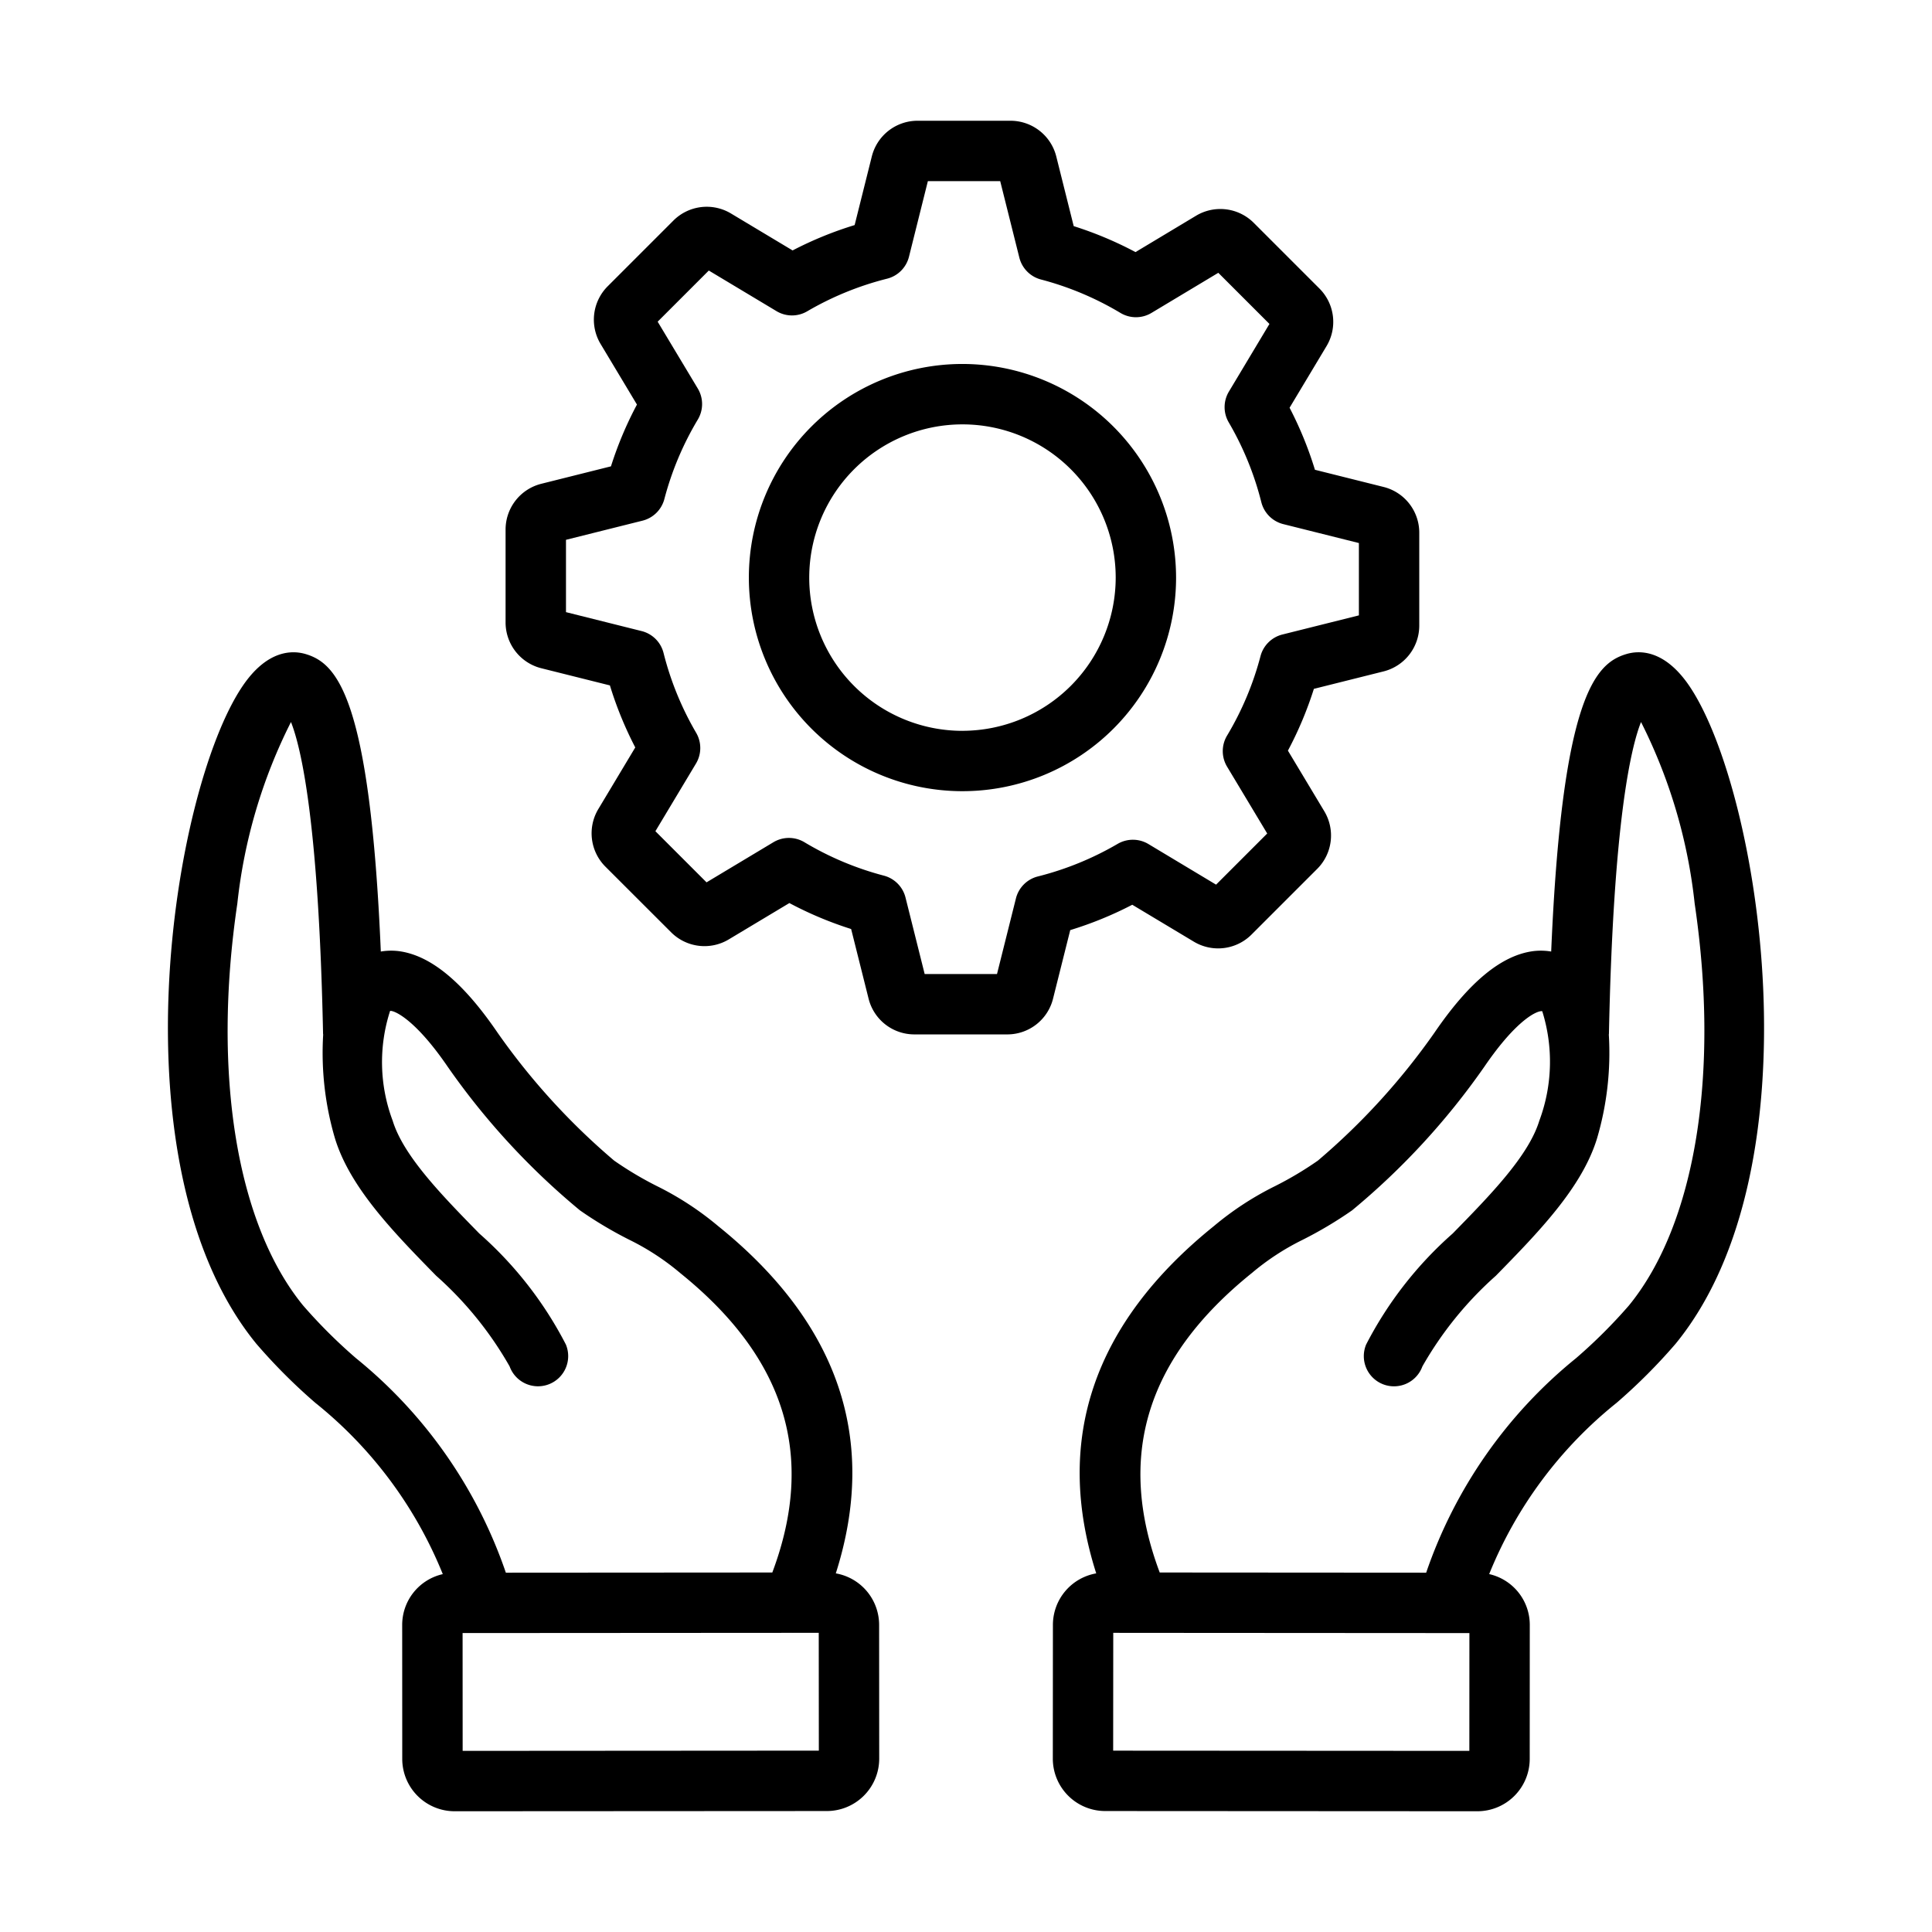<?xml version="1.0"?>
<svg xmlns="http://www.w3.org/2000/svg" viewBox="0 0 64 64"><g id="Management"><path d="M55.976,22.745c-.832-1.24-1.68-1.208-2.112-1.075-1.023.311-2.12,1.424-2.479,9.851a2.051,2.051,0,0,0-.582-.015c-1.06.133-2.135,1.019-3.286,2.705a22.429,22.429,0,0,1-3.861,4.236,11.483,11.483,0,0,1-1.431.851,10.124,10.124,0,0,0-2.015,1.319c-4.003,3.226-5.303,7.092-3.896,11.503a1.733,1.733,0,0,0-1.435,1.702l-.003,4.438a1.736,1.736,0,0,0,1.732,1.733L48.94,60h.002a1.735,1.735,0,0,0,1.732-1.732l.002-4.437a1.724,1.724,0,0,0-1.345-1.687,13.978,13.978,0,0,1,4.221-5.673,18.689,18.689,0,0,0,1.958-1.961C60.288,38.661,58.303,26.217,55.976,22.745ZM48.674,58,36.875,57.993l.003-3.903.854.001.006.001.004-.001,10.934.007Zm5.287-14.755a17.242,17.242,0,0,1-1.754,1.748,15.663,15.663,0,0,0-4.963,7.104l-8.827-.006c-1.444-3.85-.447-7.1,3.048-9.917a8.229,8.229,0,0,1,1.677-1.099,13.366,13.366,0,0,0,1.647-.98,23.902,23.902,0,0,0,4.38-4.756c1.096-1.606,1.778-1.871,1.92-1.841a5.588,5.588,0,0,1-.098,3.63c-.357,1.167-1.634,2.472-2.868,3.733a12.578,12.578,0,0,0-2.868,3.678 1.0 1,0,1,0,1.863.726,11.829,11.829,0,0,1,2.434-3.004c1.402-1.433,2.851-2.914,3.351-4.547a10.022,10.022,0,0,0,.391-3.443c0-.007.004-.013.004-.02.145-7.037.731-9.496,1.063-10.333a17.469,17.469,0,0,1,1.777,6.013C56.973,35.577,56.16,40.554,53.961,43.245Z"/><path d="M27.687,52.12c1.406-4.411.106-8.277-3.896-11.503a10.124,10.124,0,0,0-2.015-1.319,11.483,11.483,0,0,1-1.431-.851,22.411,22.411,0,0,1-3.861-4.236c-1.151-1.687-2.227-2.572-3.287-2.705a2.053,2.053,0,0,0-.582.015c-.359-8.427-1.456-9.54-2.479-9.851-.431-.132-1.28-.165-2.112,1.075-2.328,3.472-4.312,15.916.465,21.766a18.689,18.689,0,0,0,1.958,1.961,13.978,13.978,0,0,1,4.221,5.673,1.724,1.724,0,0,0-1.345,1.687l.002,4.437A1.735,1.735,0,0,0,15.058,60h.002l12.334-.007A1.736,1.736,0,0,0,29.125,58.259l-.003-4.437A1.733,1.733,0,0,0,27.687,52.12ZM11.793,44.992a17.242,17.242,0,0,1-1.754-1.748c-2.198-2.691-3.012-7.668-2.177-13.313A17.469,17.469,0,0,1,9.639,23.918c.332.837.918,3.296,1.063,10.333 0.0.007.004.013.004.02a10.019,10.019,0,0,0,.391,3.442c.5,1.633,1.949,3.115,3.351,4.547a11.829,11.829,0,0,1,2.434,3.004 1.0 1,0,1,0,1.863-.726A12.578,12.578,0,0,0,15.877,40.861c-1.234-1.261-2.51-2.566-2.868-3.733a5.515,5.515,0,0,1-.087-3.639c.113-.027.812.243,1.91,1.85a23.885,23.885,0,0,0,4.38,4.756,13.366,13.366,0,0,0,1.647.98,8.229,8.229,0,0,1,1.677,1.099c3.495,2.817,4.492,6.067,3.048,9.917l-8.827.006A15.663,15.663,0,0,0,11.793,44.992ZM15.326,58l-.002-3.903,10.934-.007.004.001.006-.001.854-.001.003,3.903Z"/><path d="M31.882,12.057A7.076,7.076,0,1,0,38.959,19.133,7.085,7.085,0,0,0,31.882,12.057Zm0,12.153A5.076,5.076,0,1,1,36.959,19.133,5.082,5.082,0,0,1,31.882,24.209Z"/><path d="M35.453,30.811a12.157,12.157,0,0,0,2.055-.84l2.038,1.222a1.564,1.564,0,0,0,1.913-.235l2.174-2.174a1.562,1.562,0,0,0,.235-1.912l-1.204-2.006a12.176,12.176,0,0,0,.86-2.047l2.305-.577a1.564,1.564,0,0,0,1.186-1.519V17.649a1.561,1.561,0,0,0-1.186-1.519l-2.27-.568a12.147,12.147,0,0,0-.84-2.055l1.222-2.038a1.561,1.561,0,0,0-.235-1.913l-2.175-2.175a1.564,1.564,0,0,0-1.911-.234L37.615,8.351a12.167,12.167,0,0,0-2.047-.86l-.577-2.306A1.564,1.564,0,0,0,33.472,4H30.398a1.562,1.562,0,0,0-1.519,1.186l-.568,2.27a12.141,12.141,0,0,0-2.055.84l-2.038-1.222a1.561,1.561,0,0,0-1.913.235l-2.175,2.175a1.564,1.564,0,0,0-.234,1.911l1.204,2.007a12.116,12.116,0,0,0-.861,2.046l-2.304.577a1.563,1.563,0,0,0-1.187,1.519v3.074a1.564,1.564,0,0,0,1.186,1.519l2.27.568a12.19,12.19,0,0,0,.84,2.055l-1.222,2.038a1.562,1.562,0,0,0,.235,1.913L22.231,30.883a1.562,1.562,0,0,0,1.912.235L26.149,29.915a12.161,12.161,0,0,0,2.046.86l.577,2.303a1.562,1.562,0,0,0,1.519,1.188h3.074a1.561,1.561,0,0,0,1.519-1.186Zm-1.799-1.05-.627,2.505H30.631l-.635-2.535a1.001,1.001,0,0,0-.716-.724A10.116,10.116,0,0,1,26.648,27.9a.999.999,0,0,0-1.028 0L23.405,29.229l-1.694-1.694L23.055,25.294a1,1,0,0,0,.006-1.019A10.158,10.158,0,0,1,21.981,21.631a.999.999,0,0,0-.727-.726L18.749,20.278v-2.396l2.534-.634a1,1,0,0,0,.725-.717,10.136,10.136,0,0,1,1.108-2.633,1,1,0,0,0-.001-1.028l-1.329-2.214L23.48,8.962l2.241,1.344a.995.995,0,0,0,1.019.006,10.151,10.151,0,0,1,2.645-1.08,1,1,0,0,0,.726-.727L30.737,6h2.396l.634,2.534a1.001,1.001,0,0,0,.717.725,10.116,10.116,0,0,1,2.632,1.107.999.999,0,0,0,1.028-0l2.214-1.329,1.694,1.694-1.343,2.241a1,1,0,0,0-.006,1.019,10.136,10.136,0,0,1,1.08,2.644,1.001,1.001,0,0,0,.727.727l2.505.627v2.396l-2.534.634a1.001,1.001,0,0,0-.725.716,10.137,10.137,0,0,1-1.108,2.633,1,1,0,0,0,0,1.028L41.978,27.611l-1.694,1.694L38.043,27.96a1.002,1.002,0,0,0-1.019-.006,10.158,10.158,0,0,1-2.645,1.08A1,1,0,0,0,33.654,29.761Z"/></g></svg>
